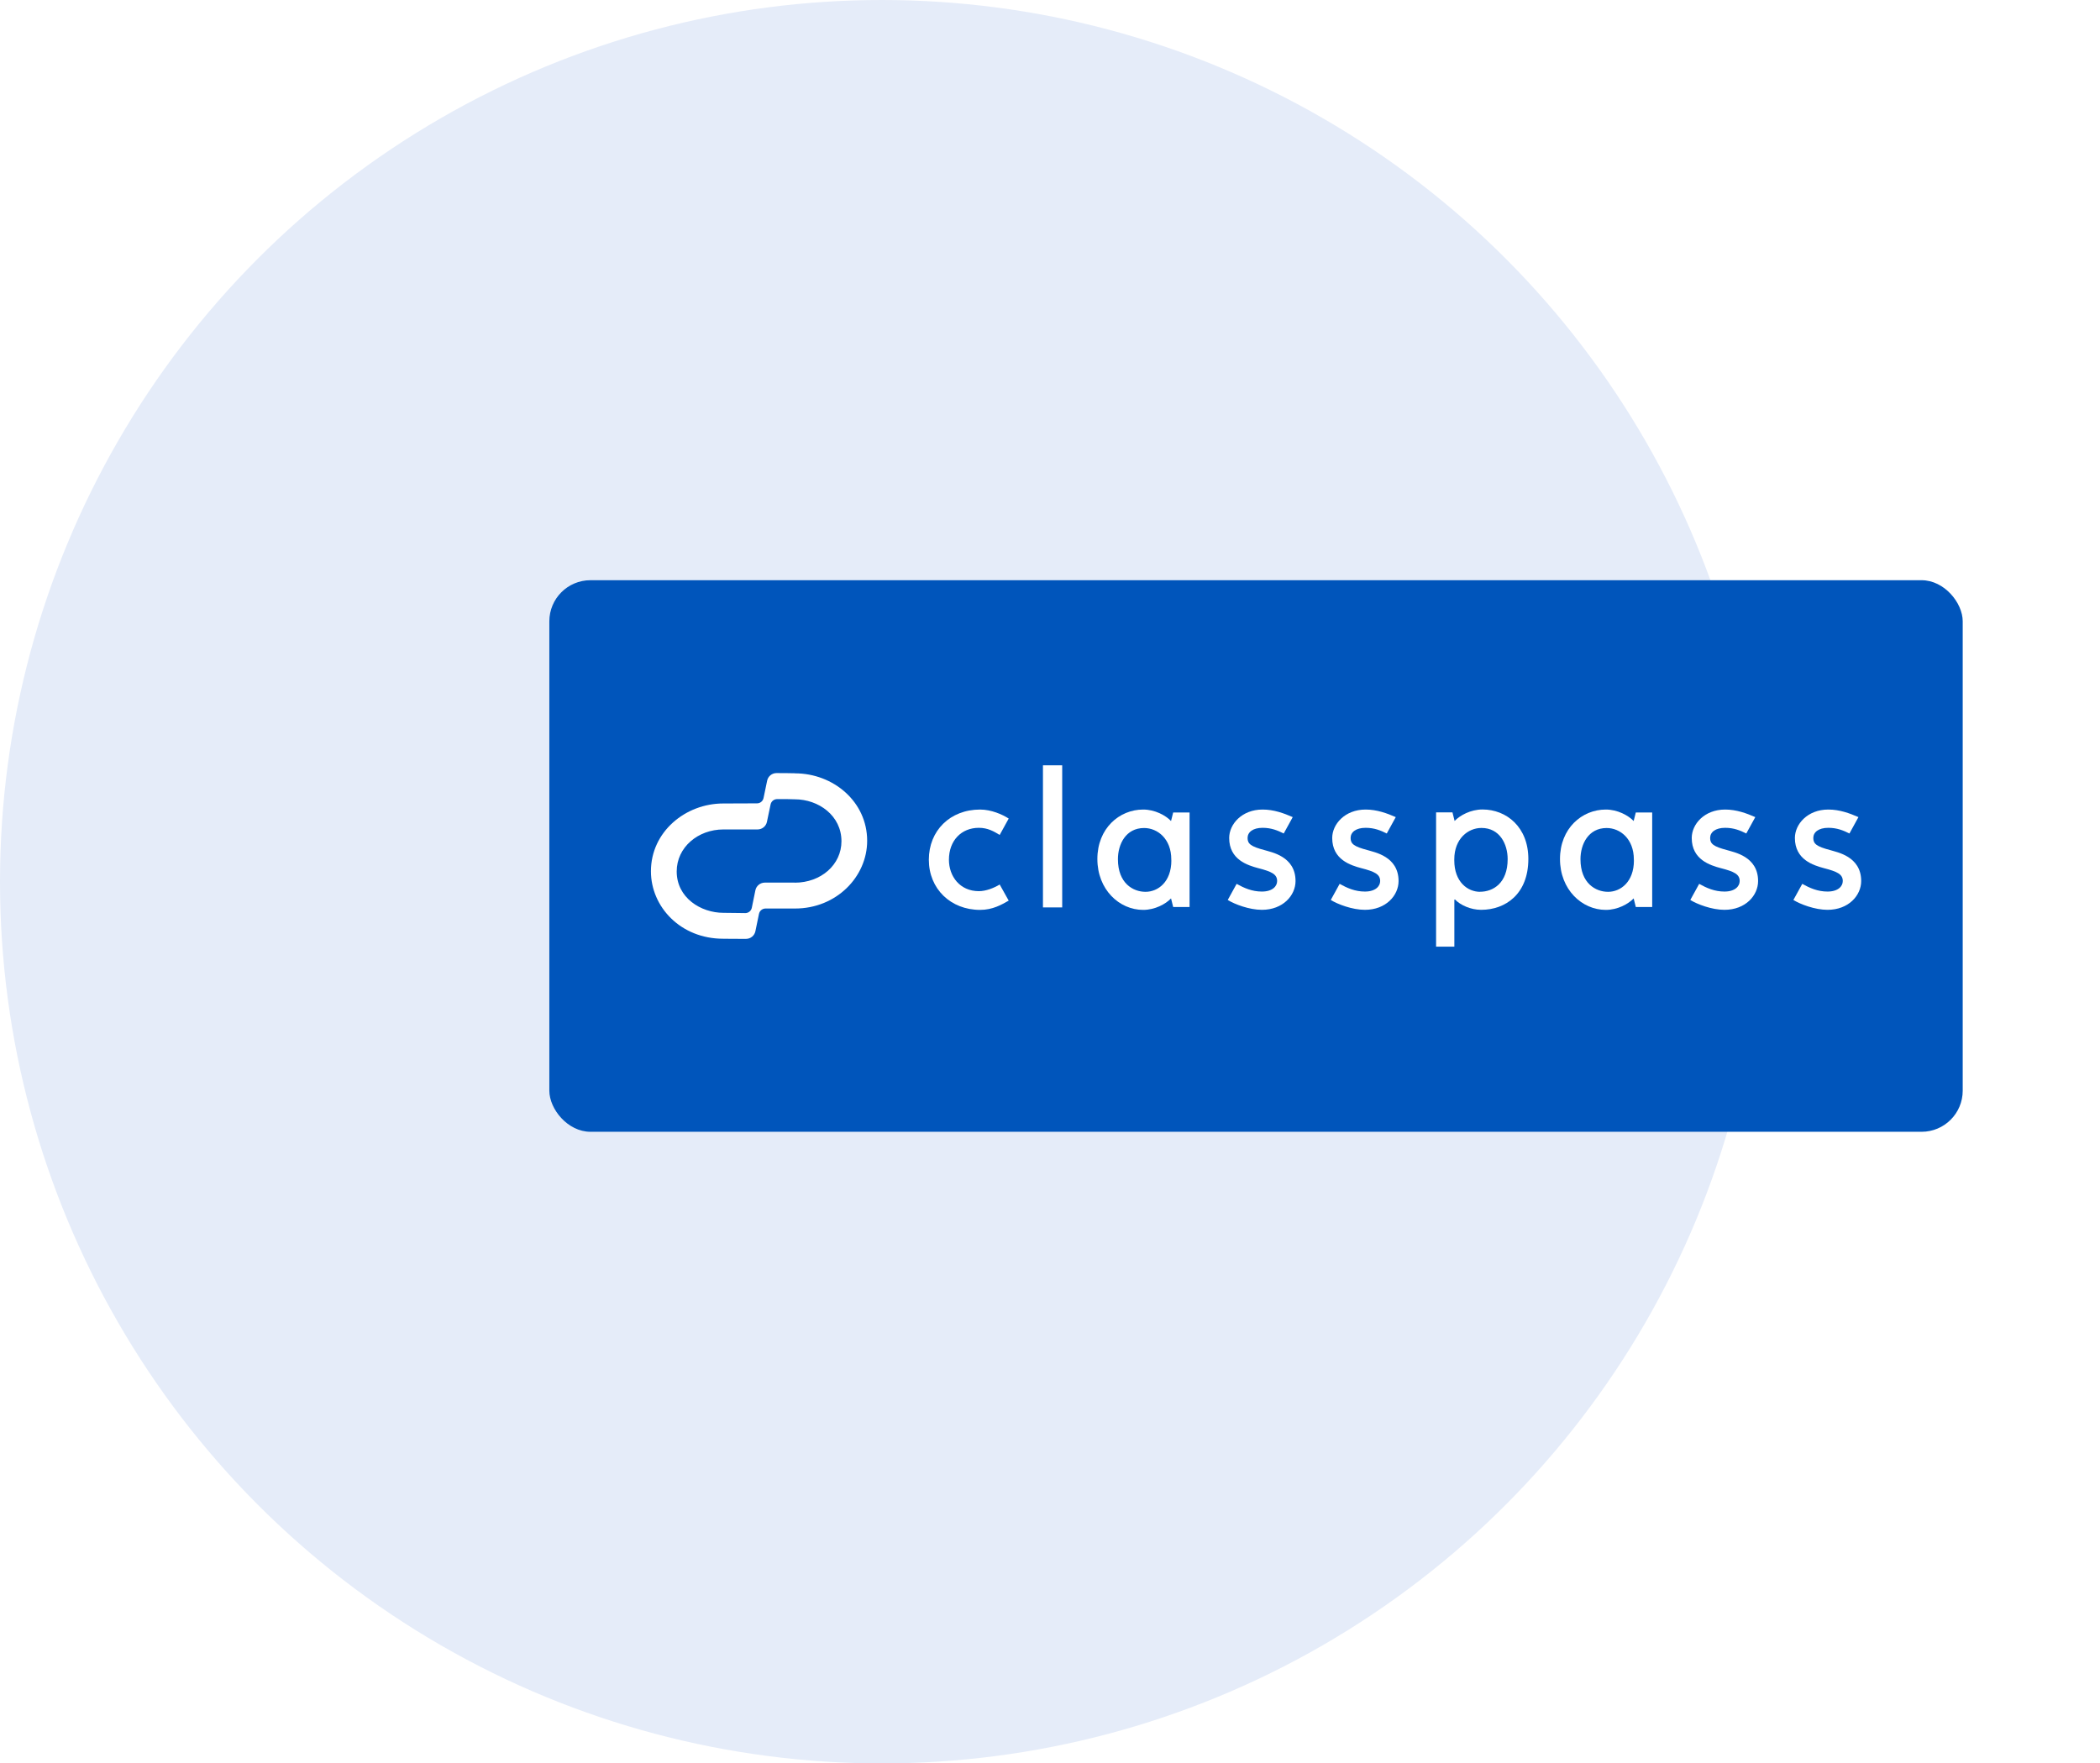 <?xml version="1.0" encoding="UTF-8"?><svg id="Layer_2" xmlns="http://www.w3.org/2000/svg" xmlns:xlink="http://www.w3.org/1999/xlink" viewBox="0 0 321.84 270.28"><defs><style>.cls-1{fill:#e5ecf9;}.cls-2{fill:#05b;filter:url(#drop-shadow-1);}.cls-3{fill:#fff;}</style><filter id="drop-shadow-1" x="62.84" y="67.04" width="259" height="128" filterUnits="userSpaceOnUse"><feOffset dx="0" dy="0"/><feGaussianBlur result="blur" stdDeviation="7"/><feFlood flood-color="#000" flood-opacity=".25"/><feComposite in2="blur" operator="in"/><feComposite in="SourceGraphic"/></filter></defs><g id="Layer_1-2"><circle class="cls-1" cx="135.14" cy="135.14" r="135.14"/><rect class="cls-2" x="84.19" y="88.93" width="216.61" height="84.54" rx="6.3" ry="6.3"/><g id="g10"><g id="g12"><path id="path14" class="cls-3" d="M121.79,135.28h-4.6c-.69.01-1.28.5-1.42,1.17l-.55,2.69c-.1.48-.52.81-1,.81-1.16,0-1.81-.04-3.34-.04-3.49,0-7.17-2.32-7.17-6.34,0-3.72,3.28-6.44,7.16-6.44h5.25c.69-.01,1.28-.49,1.42-1.17l.56-2.67c.1-.47.52-.81,1-.81.98,0,2.49,0,2.7.03,3.67,0,7.16,2.51,7.16,6.43,0,3.59-3.13,6.35-7.16,6.35M121.83,118.52c-.33-.02-1.78-.02-2.82-.03-.7,0-1.3.49-1.44,1.17l-.55,2.65c-.1.48-.51.82-1,.82l-5.19.02c-5.77,0-11.07,4.33-11.07,10.39,0,5.45,4.54,10.34,11.07,10.34.34.02,2.23.01,3.5.02.7,0,1.3-.49,1.44-1.17l.55-2.66c.1-.48.52-.82,1-.82h4.51c6.37.01,11.07-4.89,11.07-10.38,0-6-5.19-10.34-11.07-10.34"/><path id="path16" class="cls-3" d="M226.84,136.69c-1.91,0-3.96-1.51-3.96-4.82v-.15c0-3.16,2.1-4.82,4.17-4.82,2.8,0,4.01,2.48,4.01,4.78,0,3.69-2.24,5-4.23,5M227.2,124.07c-1.8,0-3.44.89-4.27,1.76l-.33-1.32h-2.51v20.58h2.8v-7.19l.09-.04c.83.87,2.42,1.59,4.01,1.59,3.76,0,7.24-2.44,7.24-7.8,0-4.89-3.36-7.58-7.02-7.58"/><path id="path18" class="cls-3" d="M159.84,139.08h2.95v-21.78h-2.95v21.78"/><path id="path20" class="cls-3" d="M150.02,136.59c-2.92,0-4.59-2.28-4.59-4.82,0-2.93,1.9-4.89,4.59-4.89,1.36,0,2.3.55,3.19,1.09l1.38-2.51c-.97-.63-2.68-1.38-4.38-1.38-4.6,0-7.86,3.23-7.86,7.69s3.34,7.69,7.86,7.69c1.93,0,3.31-.81,4.38-1.42l-1.38-2.47c-.89.54-2.11,1.02-3.19,1.02"/><path id="path22" class="cls-3" d="M179.52,131.87c0,3.31-2.05,4.82-3.96,4.82s-4.23-1.31-4.23-5c0-2.3,1.21-4.78,4.01-4.78,2.07,0,4.17,1.66,4.17,4.82v.15ZM179.8,124.52l-.33,1.32c-.83-.87-2.47-1.76-4.27-1.76-3.66,0-7.02,2.89-7.02,7.58s3.36,7.8,7.02,7.8c1.8,0,3.44-.89,4.27-1.76l.33,1.32h2.51v-14.49h-2.51"/><path id="path24" class="cls-3" d="M192.83,133.06c2.05.53,2.9.93,2.9,1.98,0,.8-.72,1.61-2.34,1.61-1.51,0-2.74-.55-3.87-1.18l-1.36,2.47c1.05.65,3.29,1.51,5.23,1.51,3.24,0,5.16-2.22,5.16-4.41,0-3.81-3.74-4.42-4.74-4.74-2.11-.55-2.61-.97-2.61-1.86s.81-1.56,2.3-1.56c1.34,0,2.32.41,3.24.87l1.38-2.51c-1.35-.59-2.89-1.16-4.62-1.16-3.18,0-5.12,2.25-5.12,4.36,0,3.33,2.85,4.19,4.44,4.62"/><path id="path26" class="cls-3" d="M208.62,133.06c2.05.53,2.9.93,2.9,1.98,0,.8-.72,1.61-2.34,1.61-1.51,0-2.74-.55-3.87-1.18l-1.36,2.47c1.05.65,3.29,1.51,5.23,1.51,3.24,0,5.16-2.22,5.16-4.41,0-3.81-3.74-4.42-4.74-4.74-2.11-.55-2.61-.97-2.61-1.86s.81-1.56,2.3-1.56c1.34,0,2.32.41,3.24.87l1.38-2.51c-1.35-.59-2.89-1.16-4.62-1.16-3.18,0-5.12,2.25-5.12,4.36,0,3.33,2.85,4.19,4.44,4.62"/><path id="path28" class="cls-3" d="M250.41,131.87c0,3.31-2.05,4.82-3.96,4.82s-4.23-1.31-4.23-5c0-2.3,1.21-4.78,4.01-4.78,2.07,0,4.17,1.66,4.17,4.82v.15ZM250.7,124.52l-.33,1.32c-.83-.87-2.47-1.76-4.27-1.76-3.66,0-7.02,2.89-7.02,7.58s3.36,7.8,7.02,7.8c1.8,0,3.44-.89,4.27-1.76l.33,1.32h2.51v-14.49h-2.51"/><path id="path30" class="cls-3" d="M263.72,133.06c2.05.53,2.9.93,2.9,1.98,0,.8-.72,1.61-2.34,1.61-1.51,0-2.74-.55-3.87-1.18l-1.36,2.47c1.05.65,3.29,1.51,5.23,1.51,3.25,0,5.16-2.22,5.16-4.41,0-3.81-3.74-4.42-4.74-4.74-2.11-.55-2.61-.97-2.61-1.86s.81-1.56,2.3-1.56c1.34,0,2.32.41,3.24.87l1.38-2.51c-1.35-.59-2.89-1.16-4.62-1.16-3.19,0-5.12,2.25-5.12,4.36,0,3.33,2.85,4.19,4.44,4.62"/><path id="path32" class="cls-3" d="M279.52,133.06c2.05.53,2.9.93,2.9,1.98,0,.8-.72,1.61-2.34,1.61-1.51,0-2.74-.55-3.87-1.18l-1.36,2.47c1.05.65,3.29,1.51,5.23,1.51,3.24,0,5.16-2.22,5.16-4.41,0-3.81-3.74-4.42-4.73-4.74-2.11-.55-2.61-.97-2.61-1.86s.81-1.56,2.3-1.56c1.34,0,2.32.41,3.24.87l1.38-2.51c-1.35-.59-2.89-1.16-4.62-1.16-3.19,0-5.12,2.25-5.12,4.36,0,3.33,2.85,4.19,4.44,4.62"/></g></g></g></svg>